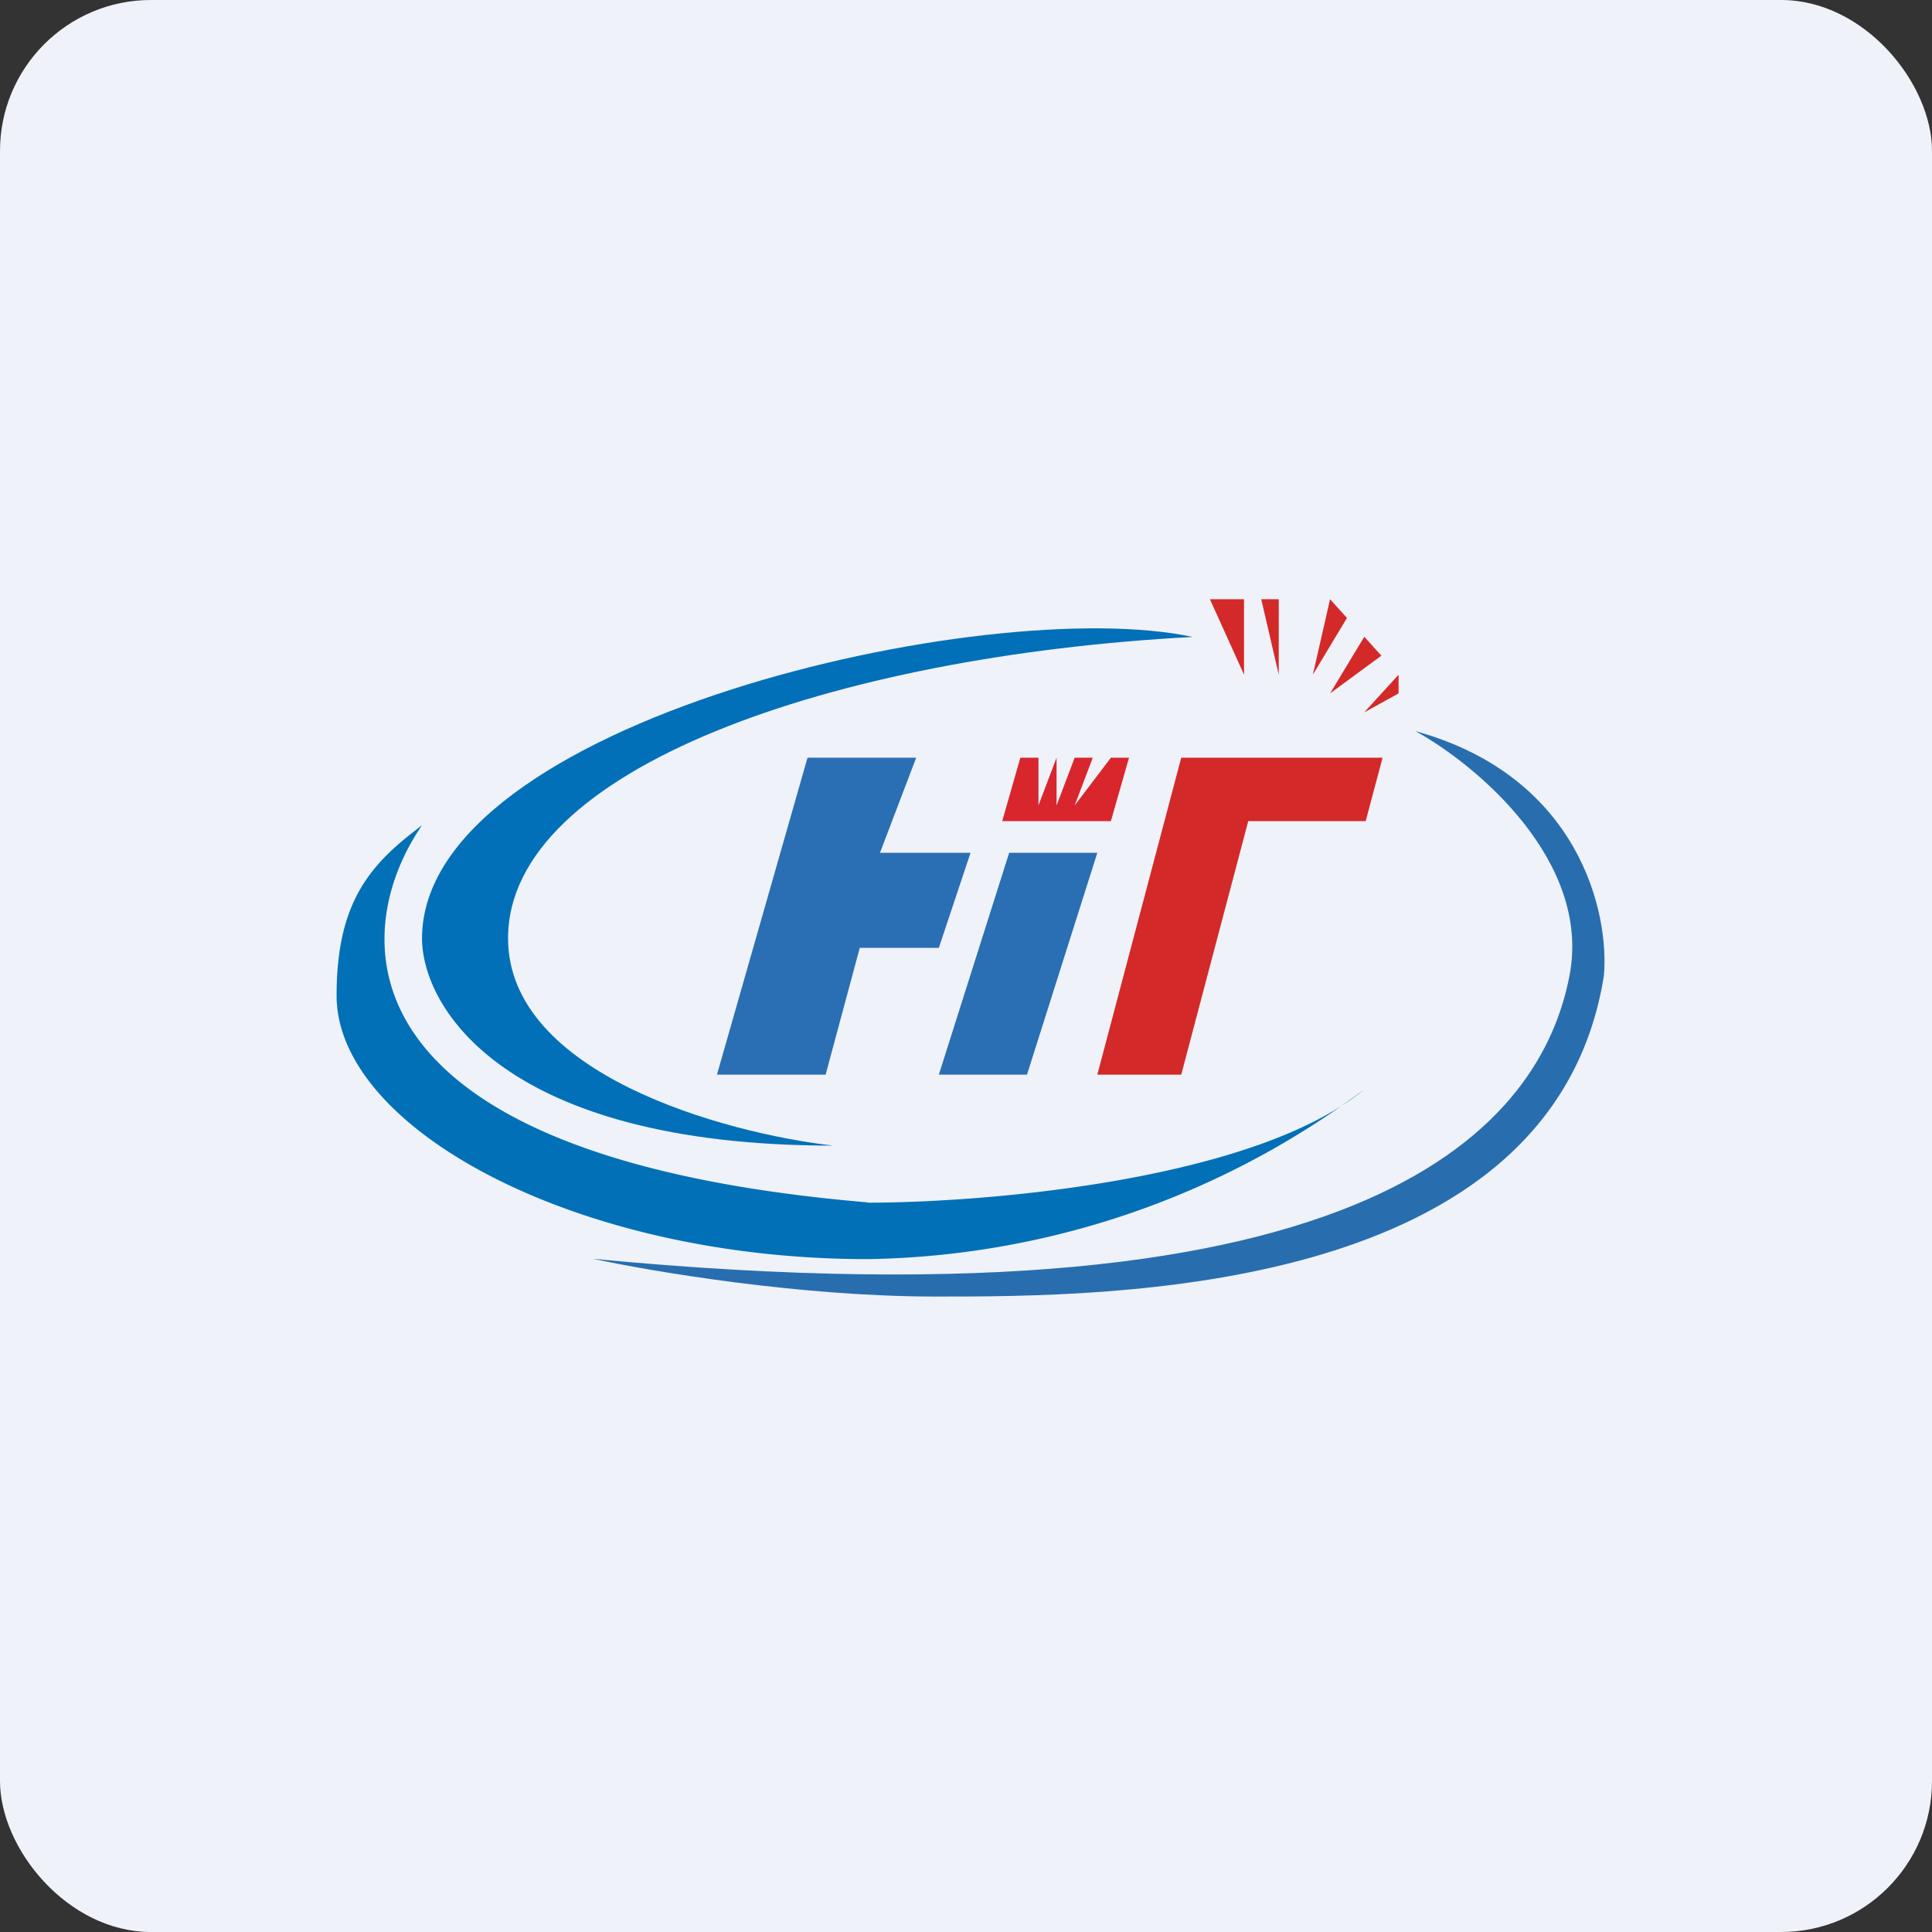 <!-- by FastBull --><svg xmlns="http://www.w3.org/2000/svg" width="64" height="64" viewBox="0 0 64 64"><rect x="0" y="0" width="64" height="64" fill="#333333" stroke="none"/><rect x="0" y="0" width="64" height="64" rx="5" ry="5" fill="#eff2f9" /><path fill="#eff2f9" d="M 2.75,2 L 61.55,2 L 61.55,60.80 L 2.75,60.80 L 2.75,2" /><path d="M 30.35,25.10 L 26.75,25.10 L 23.75,35.60 L 27.35,35.60 L 28.48,31.40 L 31.10,31.40 L 32.15,28.25 L 29.15,28.25 L 30.35,25.10 M 36.35,28.25 L 33.43,28.25 L 31.10,35.60 L 34.02,35.60 L 36.35,28.25" fill="#2a6eb3" /><path d="M 36.80,27.20 L 33.20,27.20 L 33.80,25.10 L 34.40,25.10 L 34.40,26.68 L 35,25.10 L 35,26.68 L 35.60,25.10 L 36.20,25.10 L 35.60,26.68 L 36.80,25.10 L 37.40,25.10 L 36.80,27.20" fill="#d8262c" /><path d="M 45.80,25.10 L 39.13,25.10 L 36.35,35.60 L 39.13,35.60 L 41.35,27.20 L 45.24,27.20 L 45.80,25.10 M 40.08,19.85 L 41.21,22.35 L 41.21,19.85 L 40.08,19.85 M 41.78,19.85 L 42.36,22.35 L 42.36,19.85 L 41.78,19.85 M 44.06,19.85 L 43.49,22.35 L 44.62,20.47 L 44.06,19.85 M 45.19,21.10 L 44.06,22.97 L 45.76,21.72 L 45.19,21.09 L 45.19,21.10 M 46.33,22.35 L 45.19,23.60 L 46.33,22.97 L 46.33,22.34 L 46.33,22.35" fill="#d42929" /><path d="M 13.98,31.09 C 13.98,23.90 32.71,19.64 39.51,21.10 C 27.60,21.73 16.83,25.47 16.83,31.08 C 16.83,35.58 24.01,37.54 27.60,37.95 C 16.70,37.95 13.98,33.37 13.98,31.08 L 13.98,31.09" fill="#0270b8" /><path d="M 28.74,39.83 C 11.03,38.33 11.53,30.88 13.98,27.34 C 12.28,28.61 11.15,29.85 11.15,32.98 C 11.15,37.39 19.09,41.71 28.74,41.71 A 28.14,28.14 0 0,0 45.19,36.09 C 41.56,39.09 32.71,39.84 28.74,39.84 L 28.74,39.83" fill="#0270b7" /><path d="M 31,42.95 C 26.47,42.95 21.55,42.11 19.65,41.70 C 45.76,44.20 51.06,37.11 51.99,32.33 C 52.73,28.52 48.90,25.33 46.89,24.22 C 52.33,25.72 53.32,30.26 53.13,32.33 C 51.43,42.95 36.66,42.95 31,42.95" fill="#286eaf" /></svg>
